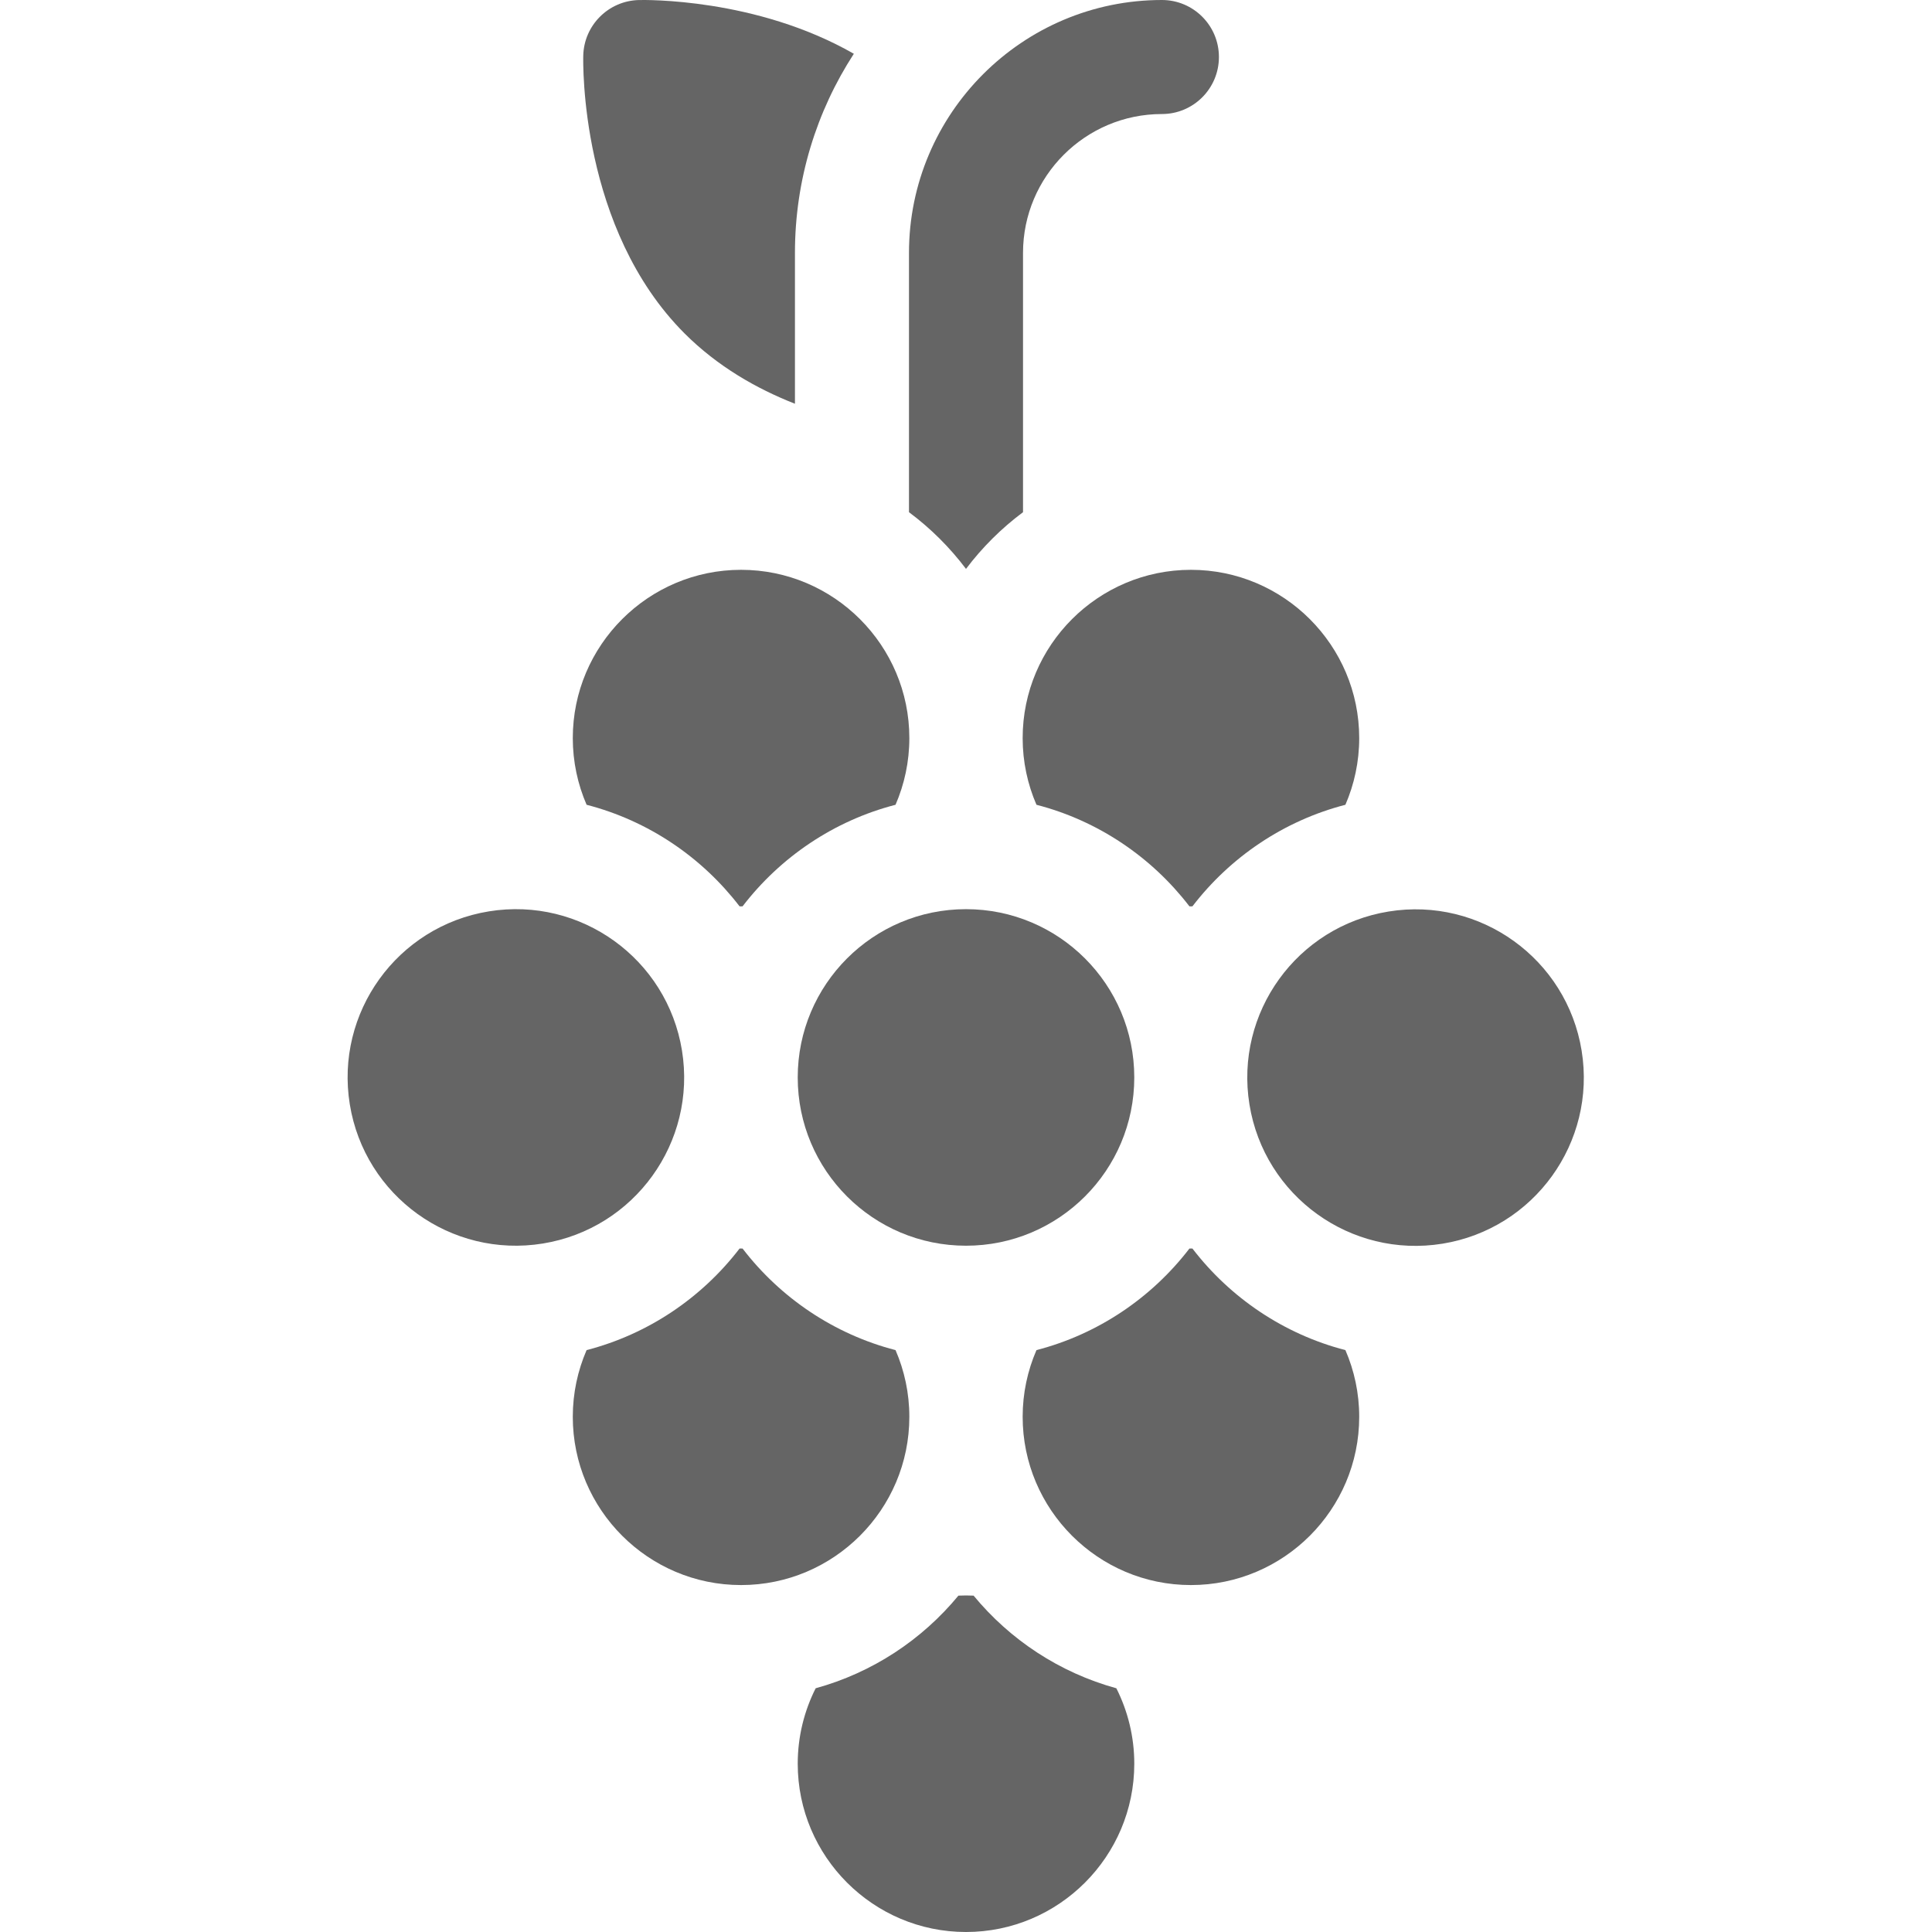 <svg fill="#656565" enable-background="new 0 0 512 512" height="32" viewBox="0 0 512 512" width="32" xmlns="http://www.w3.org/2000/svg">

	<path d="m226.275 14.25c-25.91-14.841-55.482-14.276-57.001-14.238-8.031.213-14.492 6.673-14.705 14.704-.05 1.862-.889 45.91 26.86 73.659 8.739 8.739 19.094 14.639 29.239 18.624v-39.971c.001-19.442 5.74-37.567 15.607-52.778z"/><path d="m256 150.765c4.297-5.698 9.387-10.764 15.11-15.029v-68.708c0-20.296 16.512-36.807 36.807-36.807 8.345 0 15.11-6.765 15.11-15.11s-6.765-15.11-15.11-15.11c-36.959 0-67.028 30.069-67.028 67.028v68.708c5.724 4.264 10.814 9.33 15.111 15.028z"/><path d="m315.61 151.008c-24.59 0-44.595 20.005-44.595 44.595 0 6.275 1.309 12.248 3.659 17.67 16.353 4.229 30.537 13.886 40.538 26.915.133.001.264.01.398.01.133 0 .265-.009.398-.01 10.001-13.029 24.185-22.686 40.538-26.915 2.349-5.422 3.659-11.395 3.659-17.67 0-24.589-20.005-44.595-44.595-44.595z"/><path d="m195.992 240.188c.133.001.264.01.398.01s.265-.009.398-.01c10.001-13.029 24.185-22.686 40.538-26.915 2.349-5.422 3.659-11.395 3.659-17.67 0-24.59-20.005-44.595-44.595-44.595s-44.595 20.005-44.595 44.595c0 6.275 1.309 12.248 3.659 17.67 16.353 4.229 30.537 13.886 40.538 26.915z"/><path d="m258.014 422.861c-.668-.03-1.339-.051-2.014-.051s-1.346.021-2.014.051c-9.651 11.707-22.802 20.414-37.828 24.548-3.033 6.019-4.753 12.809-4.753 19.996 0 24.59 20.005 44.595 44.595 44.595s44.595-20.005 44.595-44.595c0-7.187-1.72-13.977-4.753-19.996-15.026-4.134-28.176-12.841-37.828-24.548z"/><path d="m316.008 330.877c-.133-.001-.264-.01-.398-.01-.133 0-.265.009-.398.01-10.001 13.029-24.185 22.686-40.538 26.915-2.349 5.422-3.659 11.395-3.659 17.67 0 24.59 20.005 44.595 44.595 44.595s44.595-20.005 44.595-44.595c0-6.275-1.309-12.248-3.659-17.67-16.353-4.229-30.537-13.886-40.538-26.915z"/><path d="m240.985 375.462c0-6.275-1.309-12.248-3.659-17.67-16.353-4.229-30.537-13.886-40.538-26.915-.133-.001-.264-.01-.398-.01s-.265.009-.398.01c-10.001 13.029-24.185 22.686-40.538 26.915-2.349 5.422-3.659 11.395-3.659 17.67 0 24.59 20.005 44.595 44.595 44.595s44.595-20.006 44.595-44.595z"/><ellipse cx="375.22" cy="285.533" rx="44.595" ry="44.595" transform="matrix(.987 -.16 .16 .987 -40.892 63.79)"/><ellipse cx="136.78" cy="285.533" rx="44.595" ry="44.595" transform="matrix(.987 -.16 .16 .987 -43.971 25.597)"/><circle cx="256" cy="285.533" r="44.595"/></svg>